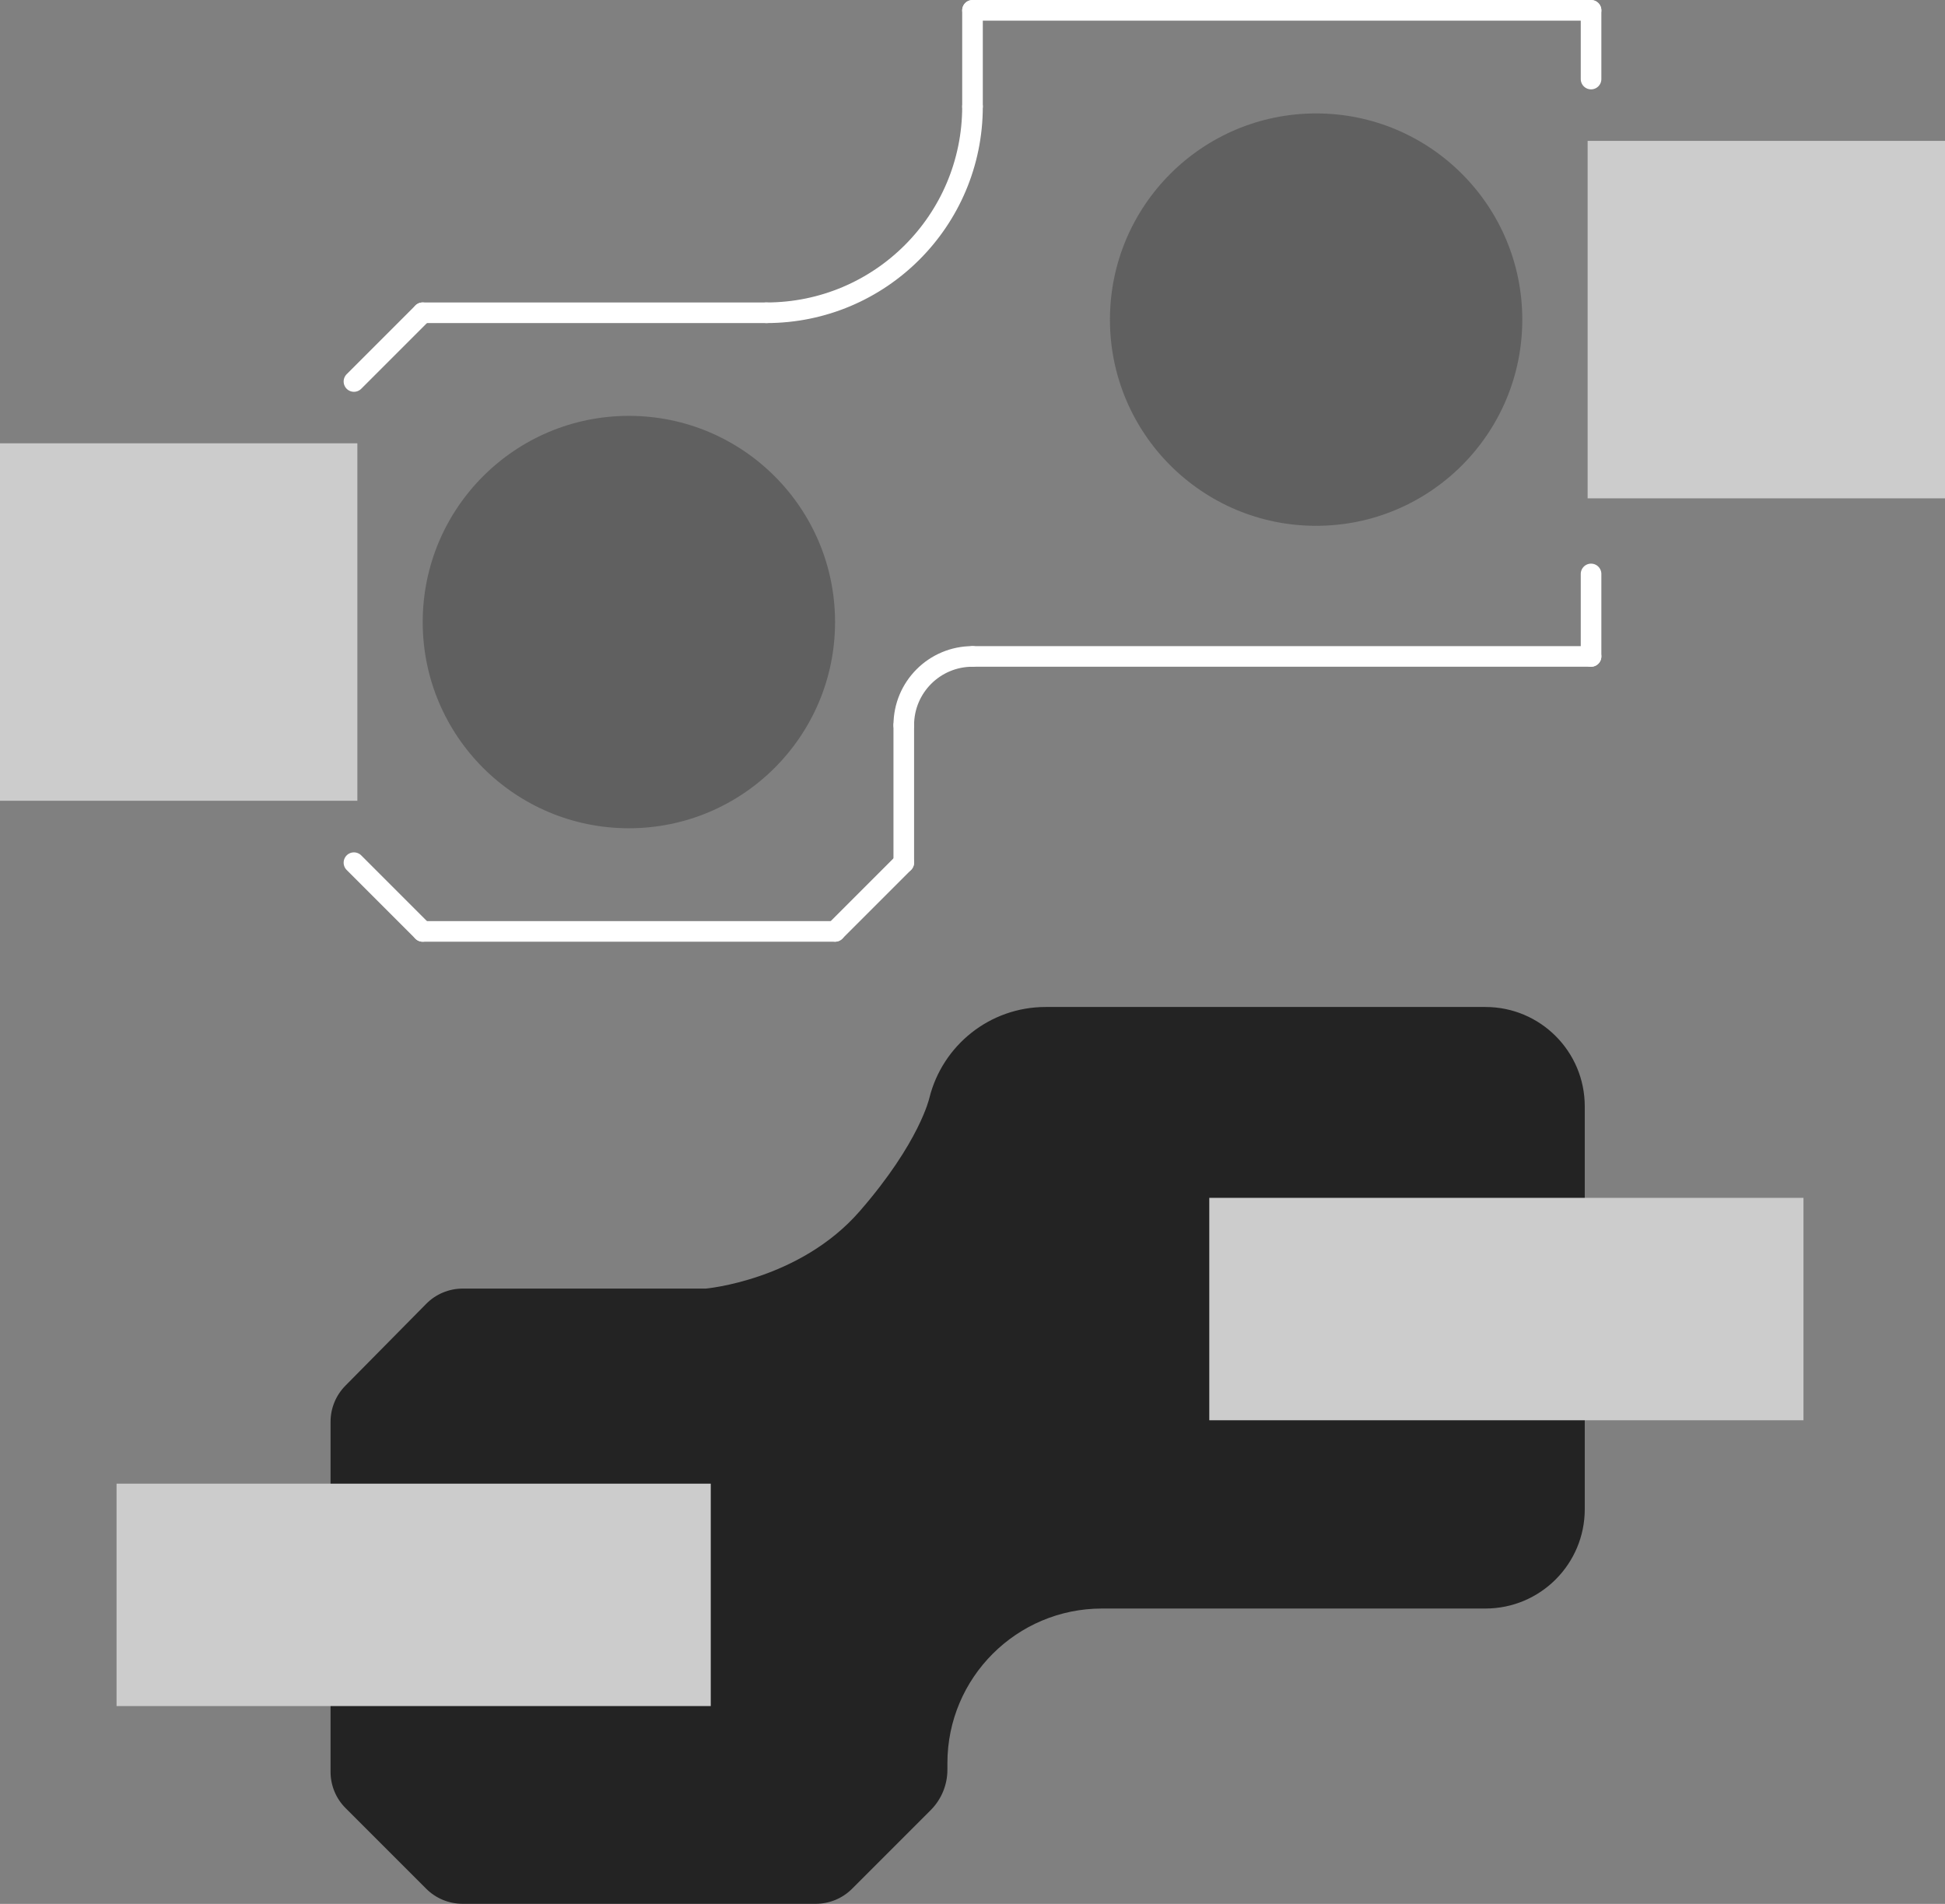 <?xml version="1.0" encoding="UTF-8"?>
<svg xmlns="http://www.w3.org/2000/svg" width="420" height="411.07" viewBox="0 0 420 411.07">
  <rect x="0" y="0" width="420" height="411.07" fill="#808080" stroke="none"/>
  <defs>
    <style>
      .cls-1 {
        fill: none;
        stroke: #fff;
        stroke-linecap: round;
        stroke-linejoin: round;
        stroke-width: 4.45px;
      }

      .cls-2 {
        fill: #232323;
      }

      .cls-3, .cls-4 {
        fill: #ccc;
      }

      .cls-5 {
        fill: #606060;
      }

      .cls-4 {
        fill-rule: evenodd;
      }
    </style>
  </defs>
  <g id="Silk">
    <path class="cls-1" d="M180.32,201.1H91.27"/>
    <path class="cls-1" d="M165.48,67.53H91.27"/>
    <path class="cls-1" d="M210,2.23V23"/>
    <path class="cls-1" d="M210,141.73h133.57"/>
    <path class="cls-1" d="M343.57,2.23H210"/>
    <path class="cls-1" d="M343.57,141.73v-17.81"/>
    <path class="cls-1" d="M91.27,201.1l-14.84-14.84"/>
    <path class="cls-1" d="M91.27,67.53l-14.84,14.84"/>
    <path class="cls-1" d="M195.16,186.25v-29.68"/>
    <path class="cls-1" d="M195.16,186.25l-14.84,14.84"/>
    <path class="cls-1" d="M343.57,17.07V2.23"/>
    <path class="cls-1" d="M165.48,67.53c24.59,0,44.52-19.93,44.52-44.52"/>
    <path class="cls-1" d="M210,141.73h0c-8.2,0-14.84,6.64-14.84,14.84"/>
    <circle class="cls-5" cx="284.2" cy="69.01" r="44.52"/>
    <circle class="cls-5" cx="135.8" cy="134.31" r="44.52"/>
    <path class="cls-4" d="M77.17,95.72v77.17s-77.17,0-77.17,0V95.72s77.17,0,77.17,0Z"/>
    <path class="cls-4" d="M420,30.42V107.6s-77.17,0-77.17,0V30.42s77.17,0,77.17,0Z"/>
  </g>
  <g id="Ebene_3" data-name="Ebene 3">
    <g>
      <path class="cls-2" d="M200.7,237.02c2.81-11.26,12.98-19.6,25.11-19.6h94.95c11.85,0,21.45,9.6,21.45,21.45v86.98c0,11.85-9.6,21.45-21.45,21.45h-82.79c-18.44,0-33.39,14.95-33.39,33.39v1.42c0,3.27-1.3,6.41-3.61,8.72l-16.98,16.98c-2.08,2.08-4.89,3.24-7.83,3.24H99.87c-2.94,0-5.75-1.17-7.83-3.24l-17.42-17.42c-2.08-2.08-3.24-4.89-3.24-7.83v-75.59c0-2.91,1.15-5.71,3.2-7.78l17.46-17.68c2.08-2.11,4.92-3.29,7.88-3.29h52.49s20.22-1.77,33.21-16.68c12.99-14.91,15.08-24.53,15.08-24.53Z"/>
      <rect class="cls-3" x="25.17" y="320.34" width="128.31" height="48.02"/>
      <rect class="cls-3" x="261.13" y="258.63" width="128.31" height="48.02"/>
    </g>
  </g>
</svg>